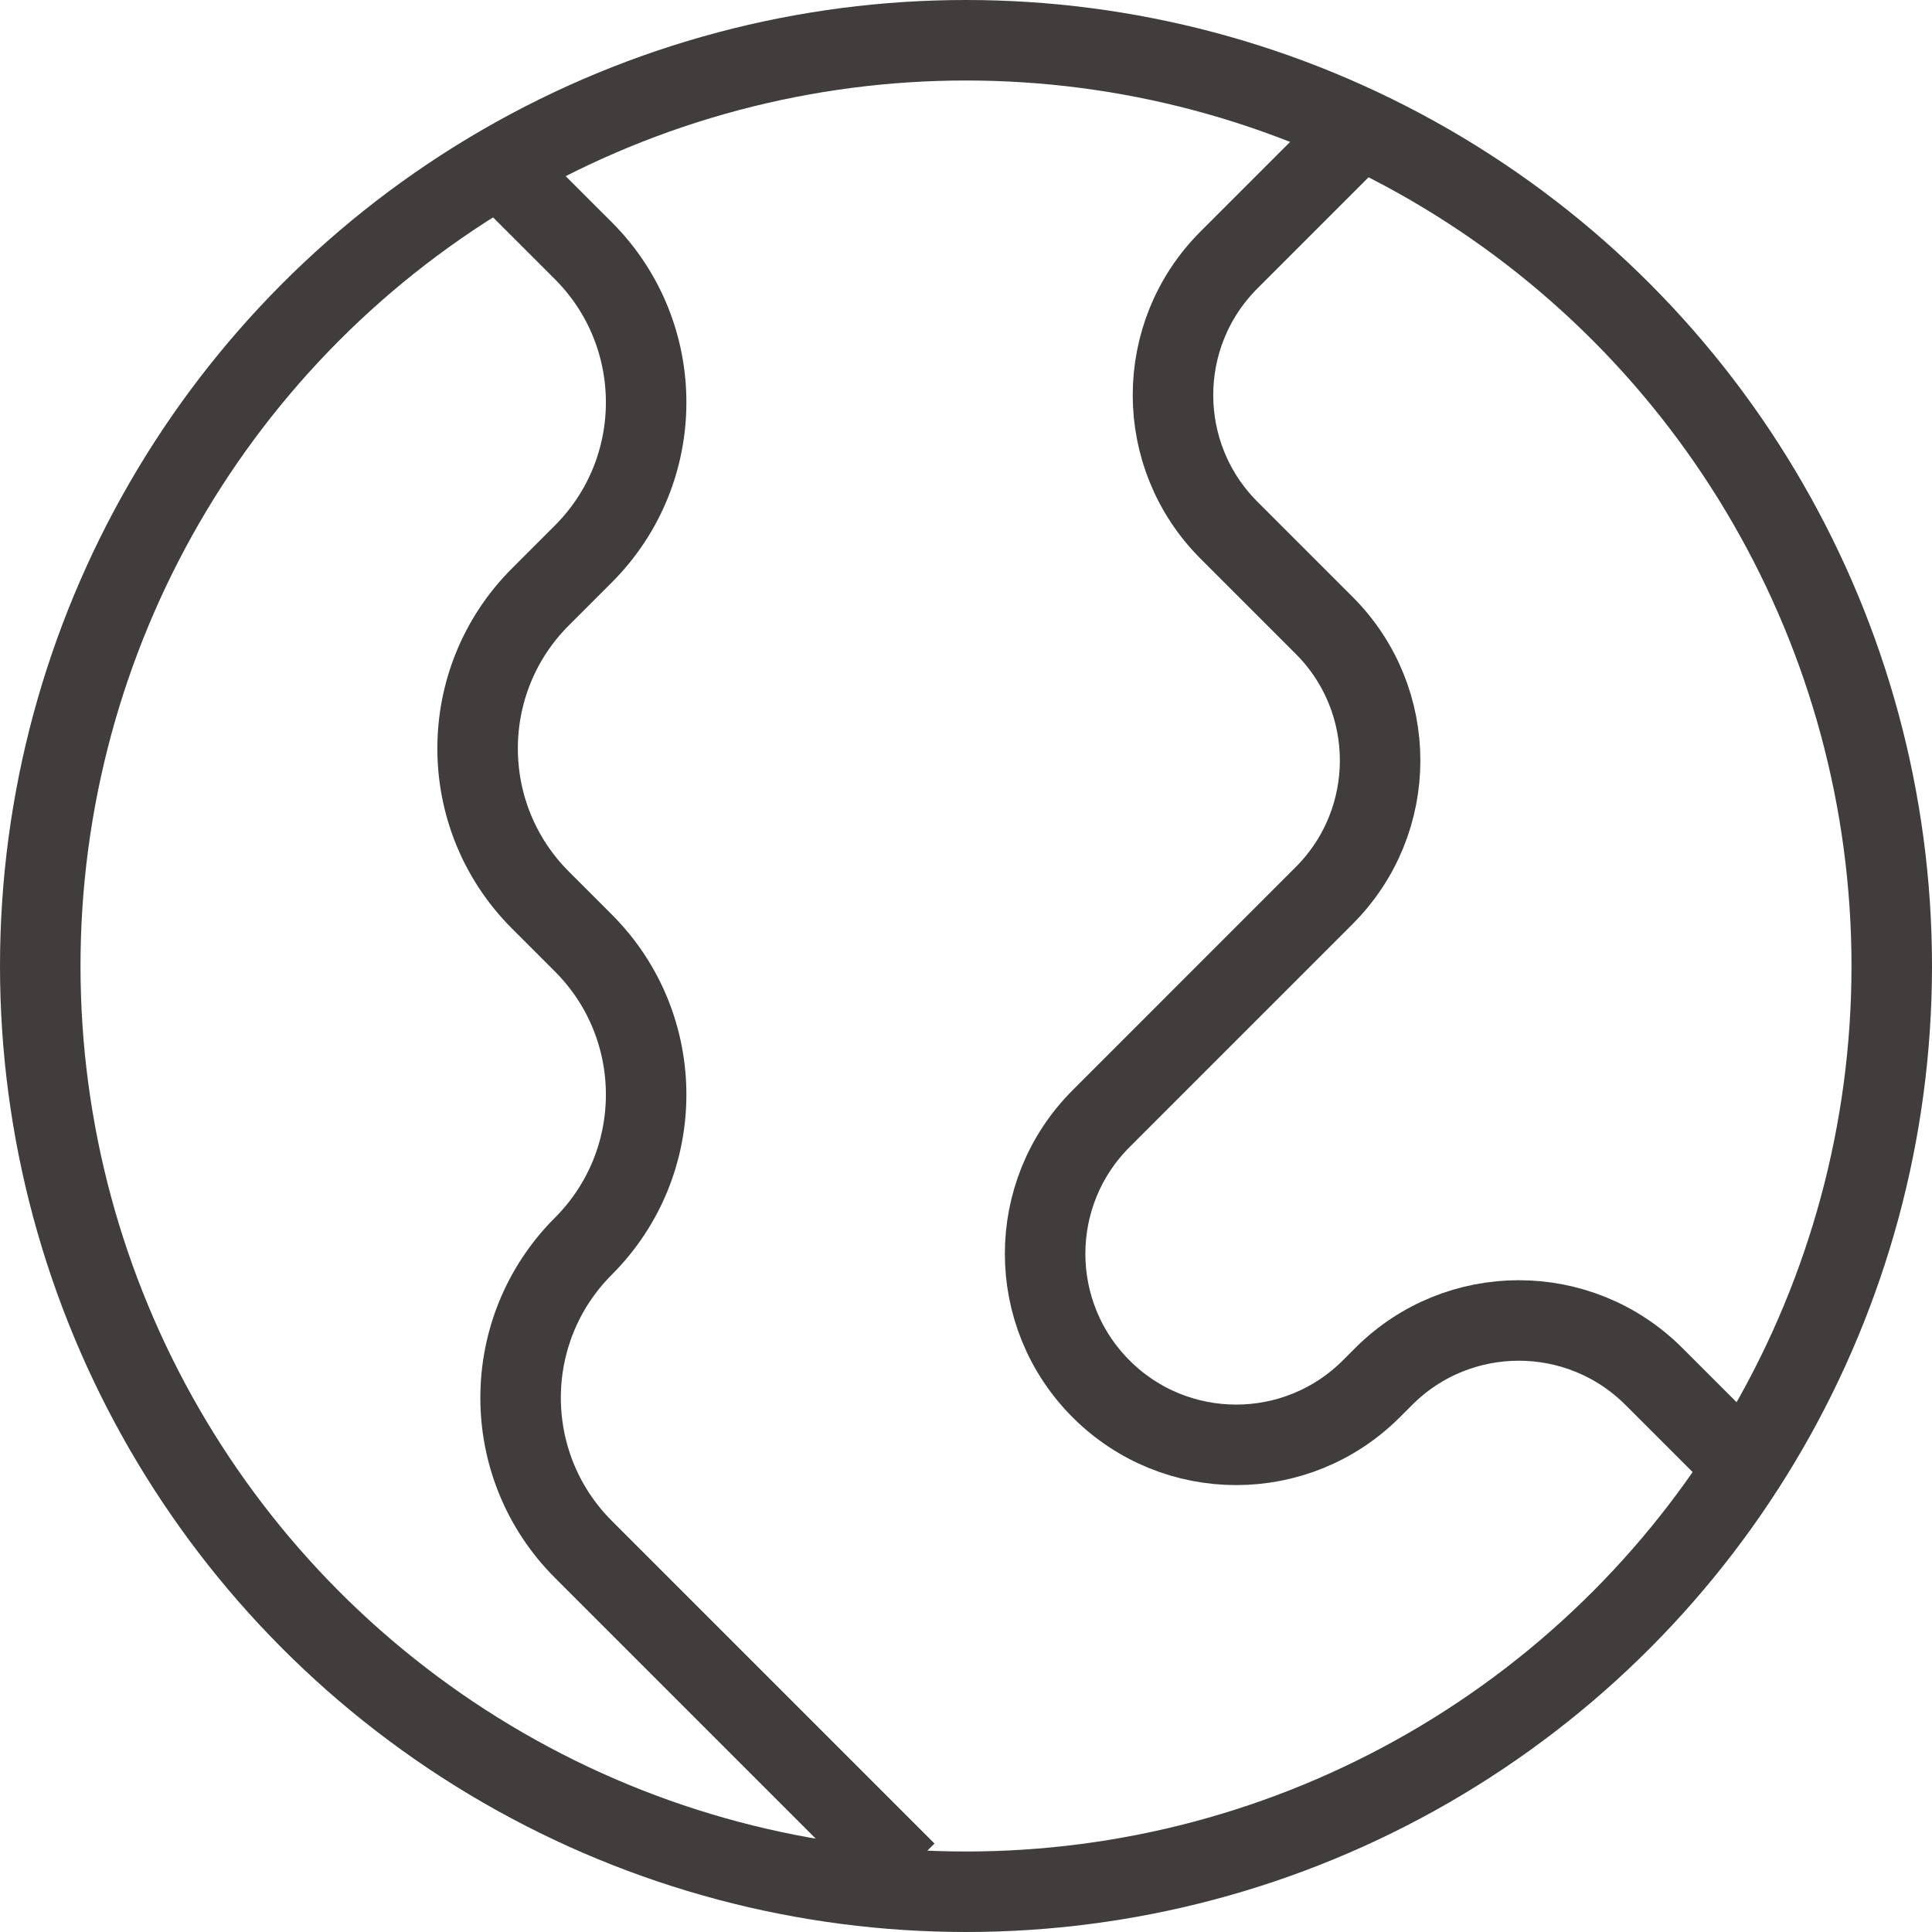 <?xml version="1.0" encoding="utf-8"?>
<!-- Generator: Adobe Illustrator 15.1.0, SVG Export Plug-In . SVG Version: 6.00 Build 0)  -->
<!DOCTYPE svg PUBLIC "-//W3C//DTD SVG 1.1//EN" "http://www.w3.org/Graphics/SVG/1.1/DTD/svg11.dtd">
<svg version="1.1" id="레이어_1" xmlns="http://www.w3.org/2000/svg" xmlns:xlink="http://www.w3.org/1999/xlink" x="0px"
	 y="0px" width="48px" height="48px" viewBox="0 0 48 48" enable-background="new 0 0 48 48" xml:space="preserve">
<g>
	<circle fill="none" stroke="#403D3C" stroke-width="2" stroke-linejoin="round" stroke-miterlimit="10" cx="24" cy="24" r="23"/>
	<path fill="none" stroke="#403D3C" stroke-width="2" stroke-linejoin="round" stroke-miterlimit="10" d="M33.803,3.189l-3.27,3.27
		c-1.854,1.854-1.854,4.859,0,6.713l2.365,2.365c1.854,1.854,1.854,4.859,0,6.713l-5.542,5.543c-1.854,1.854-1.854,4.858,0,6.713
		l0,0c1.854,1.854,4.858,1.854,6.713,0l0.309-0.309c1.854-1.854,4.858-1.854,6.712,0l2.242,2.241"/>
	<path fill="none" stroke="#403D3C" stroke-width="2" stroke-linejoin="round" stroke-miterlimit="10" d="M12.402,4.139l2.092,2.091
		c2.079,2.08,2.079,5.452,0,7.532l-1.068,1.068c-2.08,2.08-2.08,5.451,0,7.531l1.068,1.068c2.079,2.08,2.079,5.452,0,7.532l0,0
		c-2.08,2.079-2.08,5.452,0,7.532l8.016,8.016"/>
</g>
</svg>
